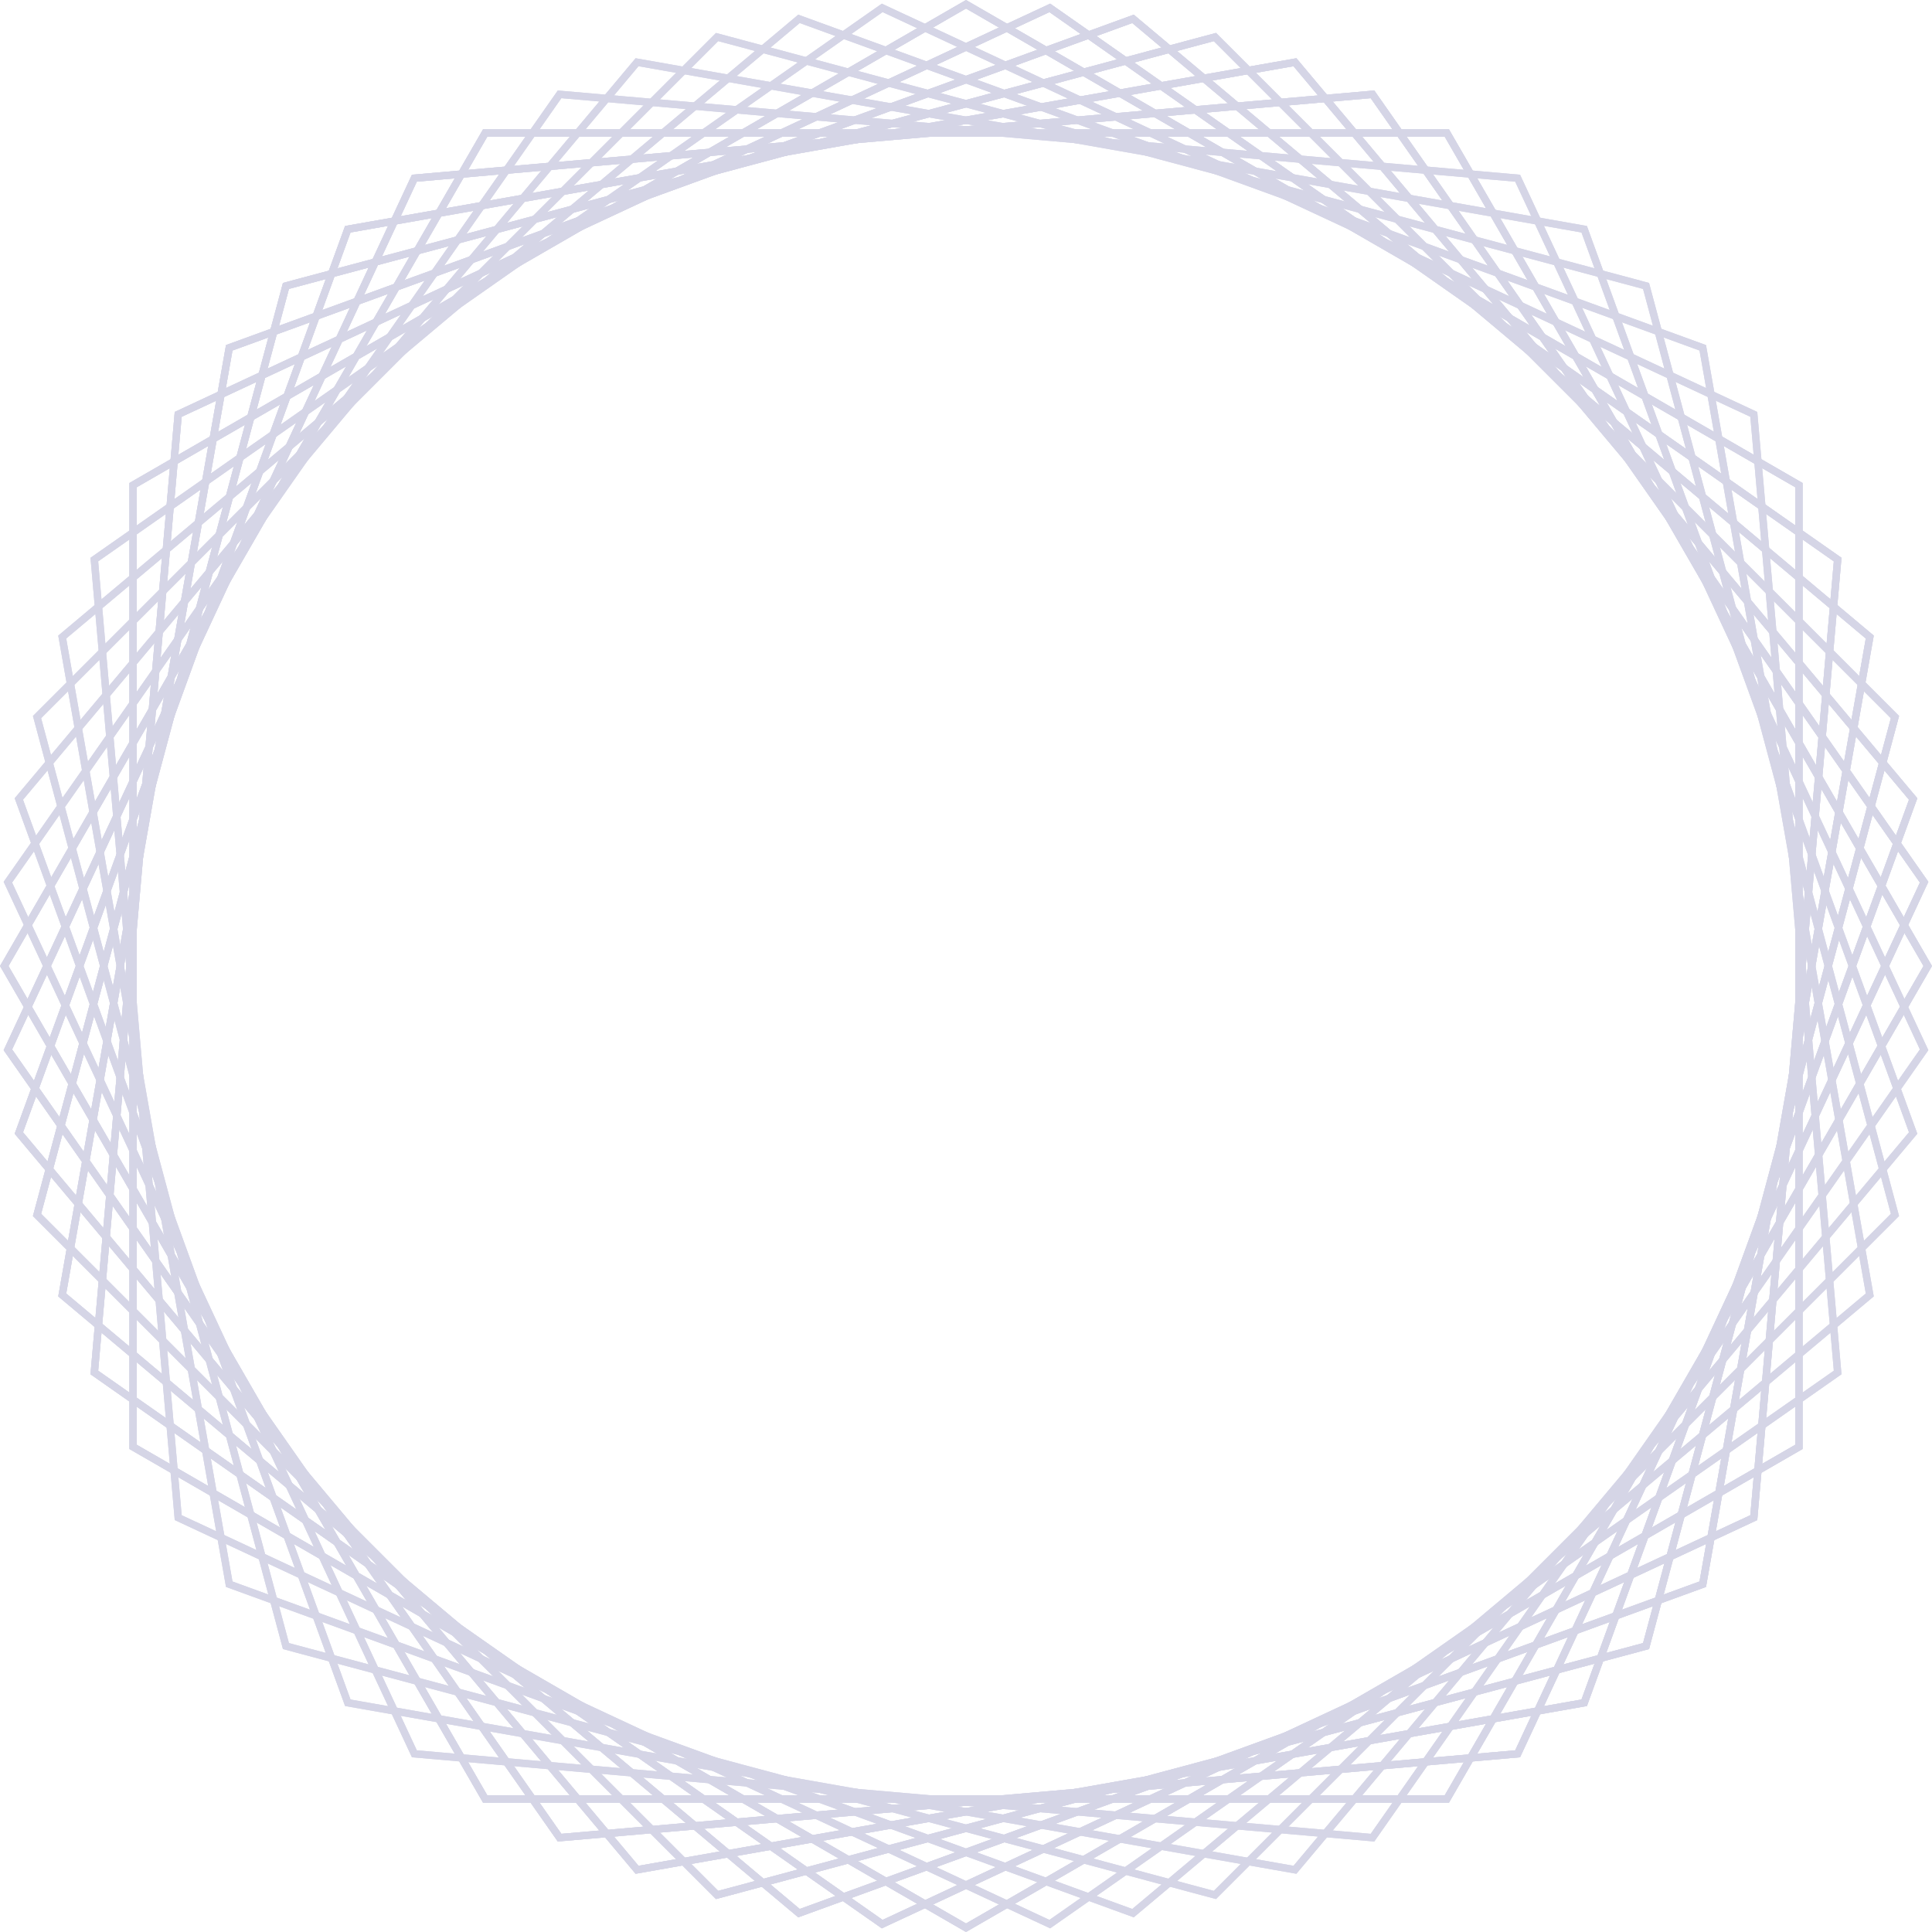 <?xml version="1.0" encoding="UTF-8"?>
<svg id="Laag_1" data-name="Laag 1" xmlns="http://www.w3.org/2000/svg" viewBox="0 0 262.36 262.36">
  <defs>
    <style>
      .cls-1 {
        fill: none;
        stroke: #2d2e83;
        stroke-miterlimit: 10;
      }

      .cls-2 {
        opacity: .2;
      }
    </style>
  </defs>
  <g class="cls-2">
    <polygon class="cls-1" points="18.07 196.48 131.18 261.78 244.29 196.48 244.29 65.88 131.18 .58 18.07 65.88 18.07 196.48"/>
    <polygon class="cls-1" points="12.81 186.38 119.8 261.29 238.16 206.09 249.55 75.99 142.56 1.07 24.2 56.27 12.81 186.38"/>
    <polygon class="cls-1" points="8.45 175.85 108.5 259.8 231.23 215.13 253.91 86.51 153.86 2.56 31.13 47.23 8.45 175.85"/>
    <polygon class="cls-1" points="5.03 164.98 97.38 257.33 223.53 223.53 257.33 97.38 164.98 5.03 38.83 38.83 5.03 164.98"/>
    <polygon class="cls-1" points="2.56 153.86 86.51 253.91 215.13 231.23 259.8 108.5 175.85 8.45 47.23 31.13 2.56 153.86"/>
    <polygon class="cls-1" points="1.07 142.56 75.99 249.55 206.09 238.16 261.29 119.8 186.38 12.81 56.27 24.2 1.07 142.56"/>
    <polygon class="cls-1" points=".58 131.18 65.88 244.29 196.48 244.29 261.78 131.18 196.48 18.07 65.88 18.07 .58 131.18"/>
    <polygon class="cls-1" points="1.07 119.8 56.27 238.16 186.38 249.55 261.29 142.56 206.09 24.2 75.99 12.81 1.07 119.8"/>
    <polygon class="cls-1" points="2.56 108.5 47.23 231.23 175.85 253.91 259.8 153.86 215.13 31.13 86.51 8.45 2.56 108.5"/>
    <polygon class="cls-1" points="5.03 97.38 38.83 223.53 164.98 257.33 257.33 164.98 223.53 38.83 97.38 5.03 5.03 97.38"/>
    <polygon class="cls-1" points="8.45 86.51 31.13 215.13 153.86 259.8 253.91 175.85 231.23 47.23 108.5 2.56 8.45 86.51"/>
    <polygon class="cls-1" points="12.81 75.99 24.2 206.09 142.56 261.29 249.55 186.38 238.16 56.27 119.8 1.07 12.81 75.99"/>
    <polygon class="cls-1" points="18.07 65.88 18.07 196.48 131.18 261.78 244.29 196.48 244.29 65.88 131.18 .58 18.07 65.88"/>
    <polygon class="cls-1" points="24.2 56.27 12.81 186.38 119.8 261.29 238.16 206.09 249.55 75.99 142.56 1.07 24.2 56.27"/>
    <polygon class="cls-1" points="31.13 47.23 8.45 175.85 108.5 259.8 231.23 215.13 253.91 86.51 153.86 2.56 31.13 47.23"/>
    <polygon class="cls-1" points="38.83 38.83 5.03 164.98 97.38 257.33 223.53 223.53 257.33 97.38 164.98 5.03 38.83 38.83"/>
    <polygon class="cls-1" points="47.23 31.13 2.56 153.86 86.51 253.91 215.13 231.23 259.8 108.5 175.85 8.45 47.23 31.13"/>
    <polygon class="cls-1" points="56.27 24.2 1.07 142.56 75.99 249.55 206.09 238.16 261.29 119.8 186.38 12.81 56.27 24.2"/>
    <polygon class="cls-1" points="65.88 18.07 .58 131.18 65.88 244.29 196.48 244.29 261.78 131.18 196.48 18.07 65.88 18.07"/>
    <polygon class="cls-1" points="75.99 12.81 1.07 119.8 56.27 238.16 186.38 249.55 261.29 142.56 206.09 24.2 75.99 12.81"/>
    <polygon class="cls-1" points="86.51 8.45 2.56 108.5 47.23 231.23 175.85 253.91 259.8 153.86 215.13 31.13 86.51 8.45"/>
    <polygon class="cls-1" points="97.38 5.03 5.03 97.38 38.83 223.53 164.98 257.33 257.33 164.98 223.53 38.83 97.38 5.03"/>
    <polygon class="cls-1" points="108.5 2.56 8.45 86.51 31.13 215.13 153.86 259.8 253.91 175.85 231.23 47.23 108.5 2.56"/>
    <polygon class="cls-1" points="119.8 1.07 12.81 75.99 24.2 206.09 142.56 261.29 249.55 186.38 238.16 56.27 119.8 1.07"/>
    <polygon class="cls-1" points="131.18 .58 18.07 65.88 18.07 196.48 131.18 261.78 244.29 196.48 244.29 65.88 131.18 .58"/>
    <polygon class="cls-1" points="142.56 1.07 24.2 56.27 12.81 186.38 119.8 261.29 238.16 206.09 249.55 75.99 142.56 1.07"/>
    <polygon class="cls-1" points="153.86 2.56 31.13 47.23 8.45 175.85 108.5 259.8 231.23 215.13 253.91 86.51 153.86 2.56"/>
    <polygon class="cls-1" points="164.98 5.03 38.83 38.83 5.03 164.98 97.38 257.33 223.53 223.53 257.33 97.38 164.98 5.03"/>
    <polygon class="cls-1" points="175.85 8.45 47.23 31.13 2.56 153.86 86.51 253.91 215.13 231.23 259.8 108.5 175.85 8.45"/>
    <polygon class="cls-1" points="186.38 12.81 56.27 24.2 1.07 142.56 75.99 249.55 206.09 238.16 261.29 119.8 186.38 12.81"/>
    <polygon class="cls-1" points="196.48 18.07 65.88 18.07 .58 131.18 65.88 244.29 196.48 244.29 261.78 131.18 196.48 18.07"/>
  </g>
</svg>